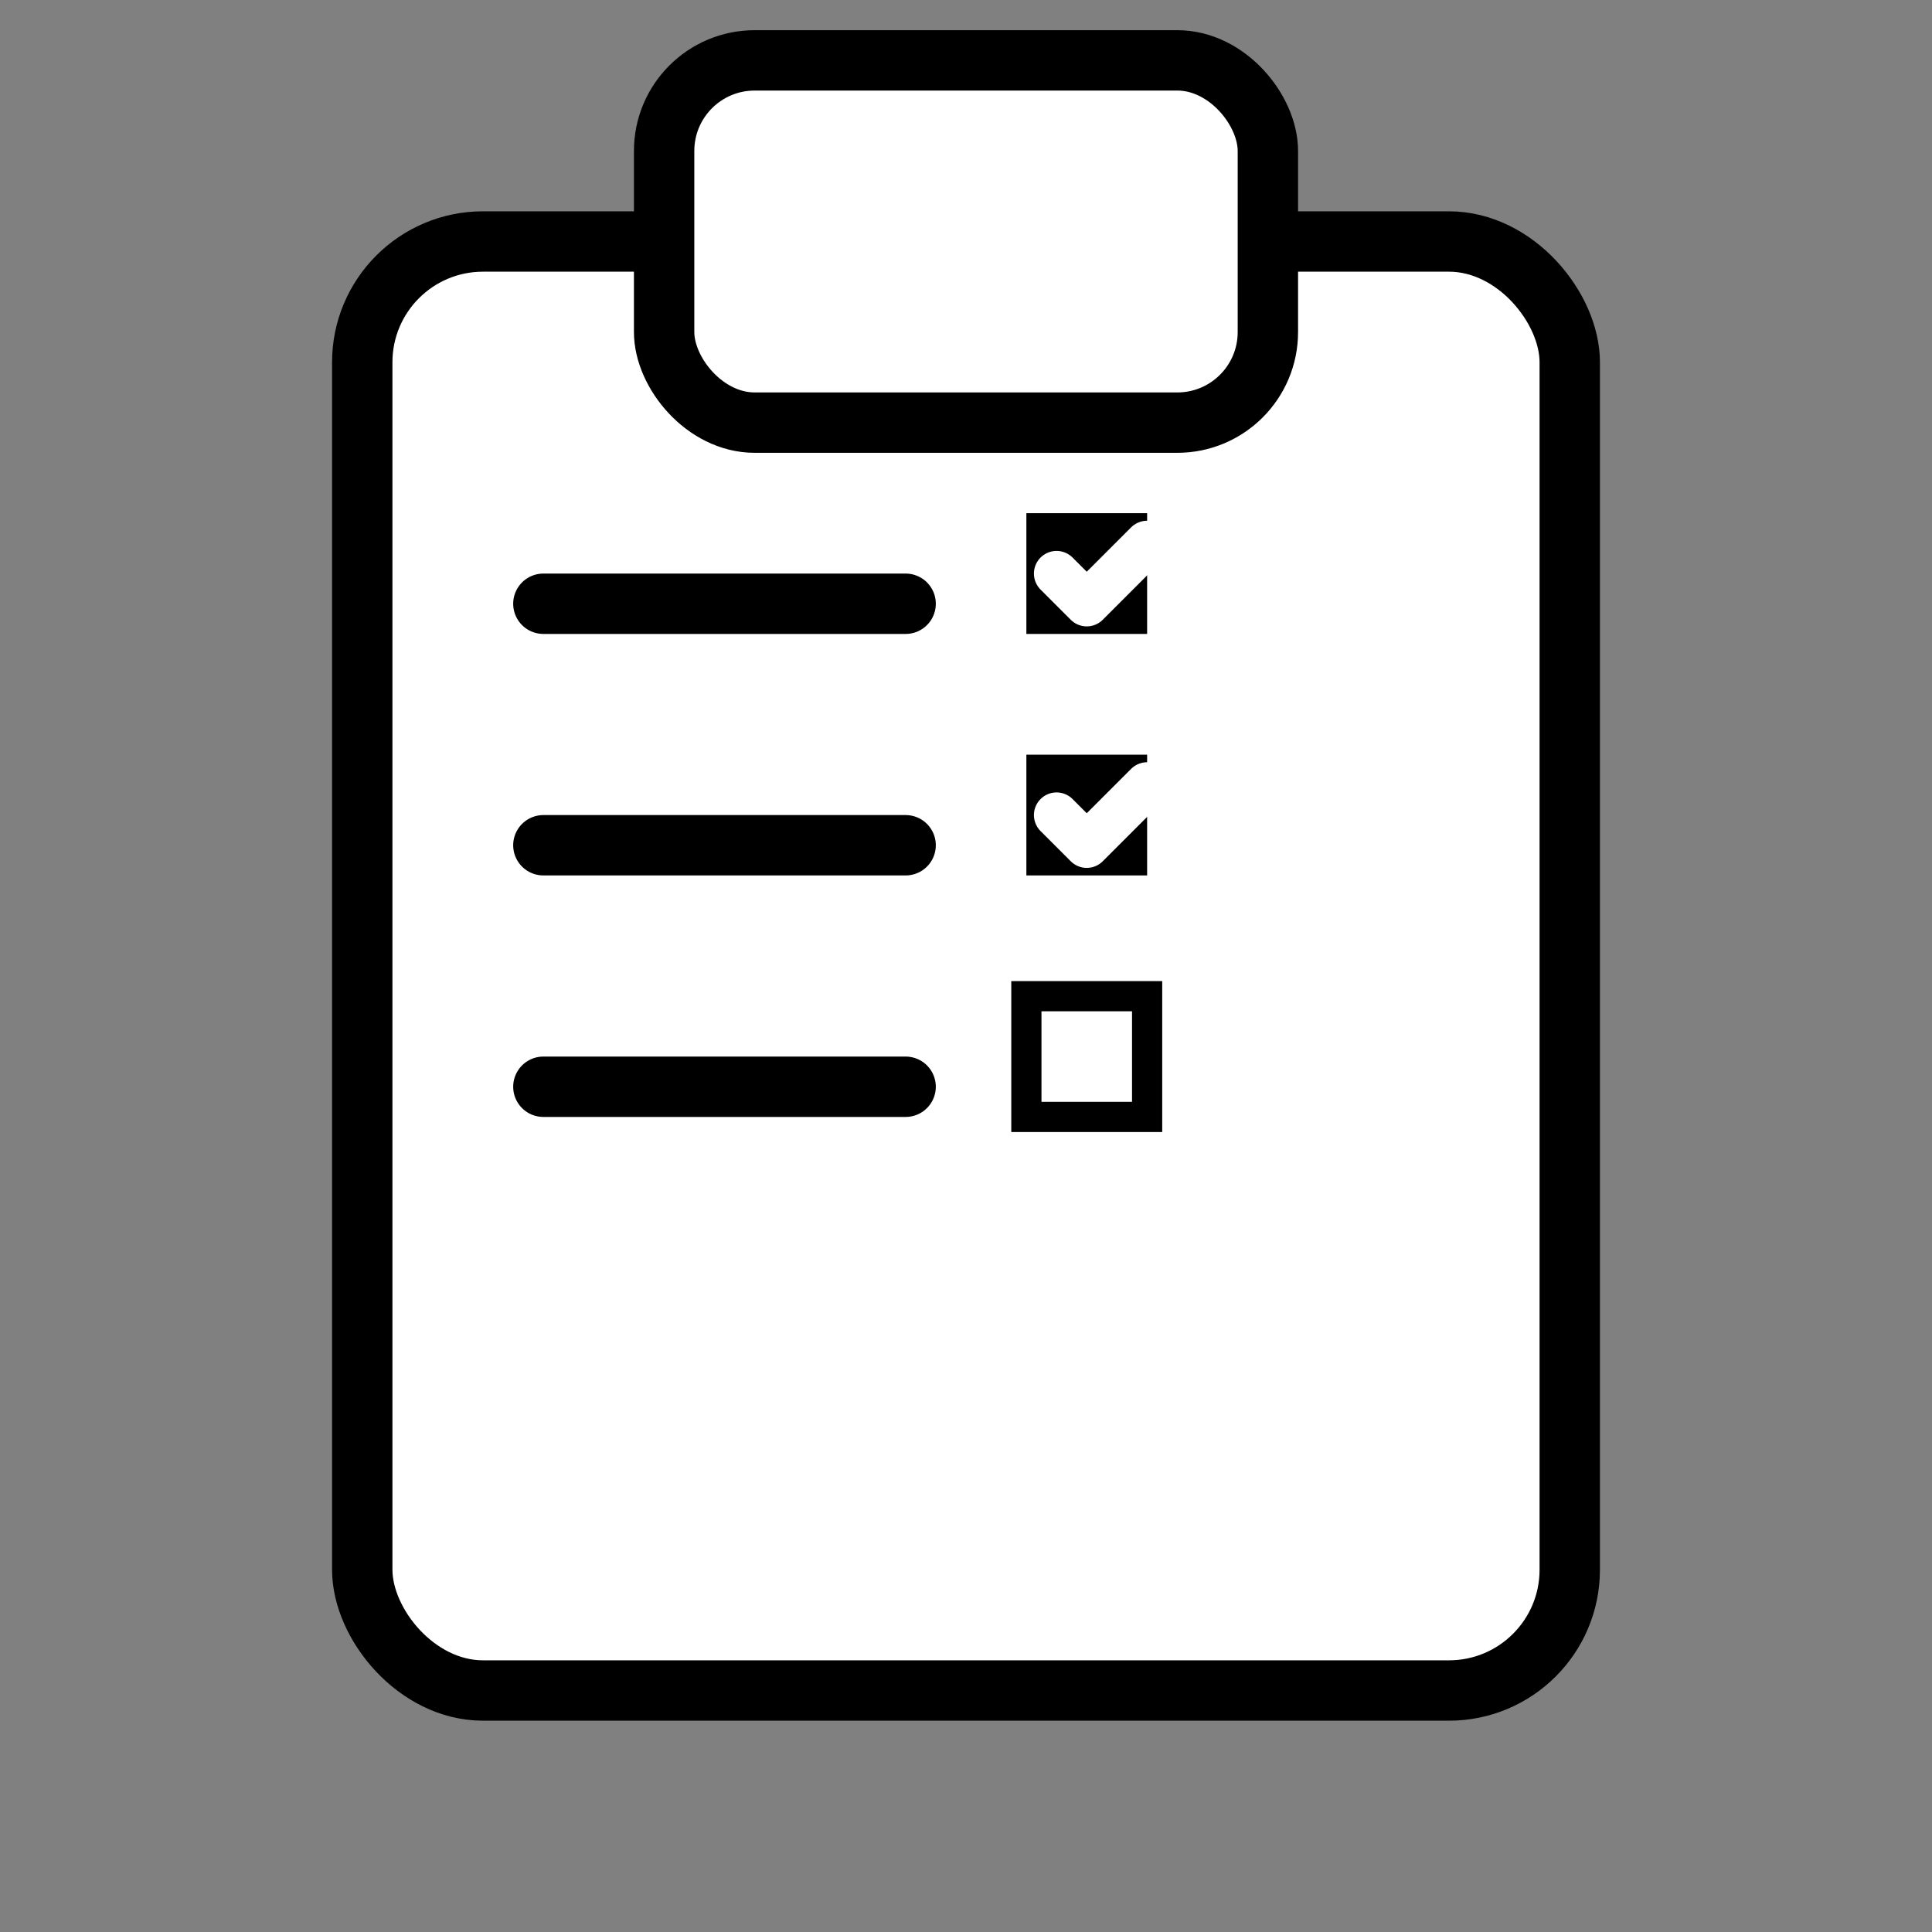 <svg width="64" height="64" viewBox="0 0 64 64" fill="none" xmlns="http://www.w3.org/2000/svg">
  <rect x="0" y="0" width="64" height="64" fill="#808080" stroke="none"/>
  <!-- Clipboard background -->
  <rect x="12" y="8" width="40" height="48" rx="4" fill="white" stroke="black" stroke-width="2"></rect>
  <!-- Clipboard header -->
  <rect x="22" y="2" width="20" height="12" rx="3" fill="white" stroke="black" stroke-width="2"></rect>
  
  <!-- Task lines -->
  <path d="M18 20H30" stroke="black" stroke-width="2" stroke-linecap="round"></path>
  <path d="M18 28H30" stroke="black" stroke-width="2" stroke-linecap="round"></path>
  <path d="M18 36H30" stroke="black" stroke-width="2" stroke-linecap="round"></path>
  
  <!-- Checkboxes -->
  <rect x="34" y="17" width="4" height="4" fill="black"></rect>
  <path d="M35 19L36 20L38 18" stroke="white" stroke-width="1.5" stroke-linecap="round" stroke-linejoin="round"></path>

  <rect x="34" y="25" width="4" height="4" fill="black"></rect>
  <path d="M35 27L36 28L38 26" stroke="white" stroke-width="1.5" stroke-linecap="round" stroke-linejoin="round"></path>

  <rect x="34" y="33" width="4" height="4" fill="white" stroke="black" stroke-width="1"></rect>
</svg>
